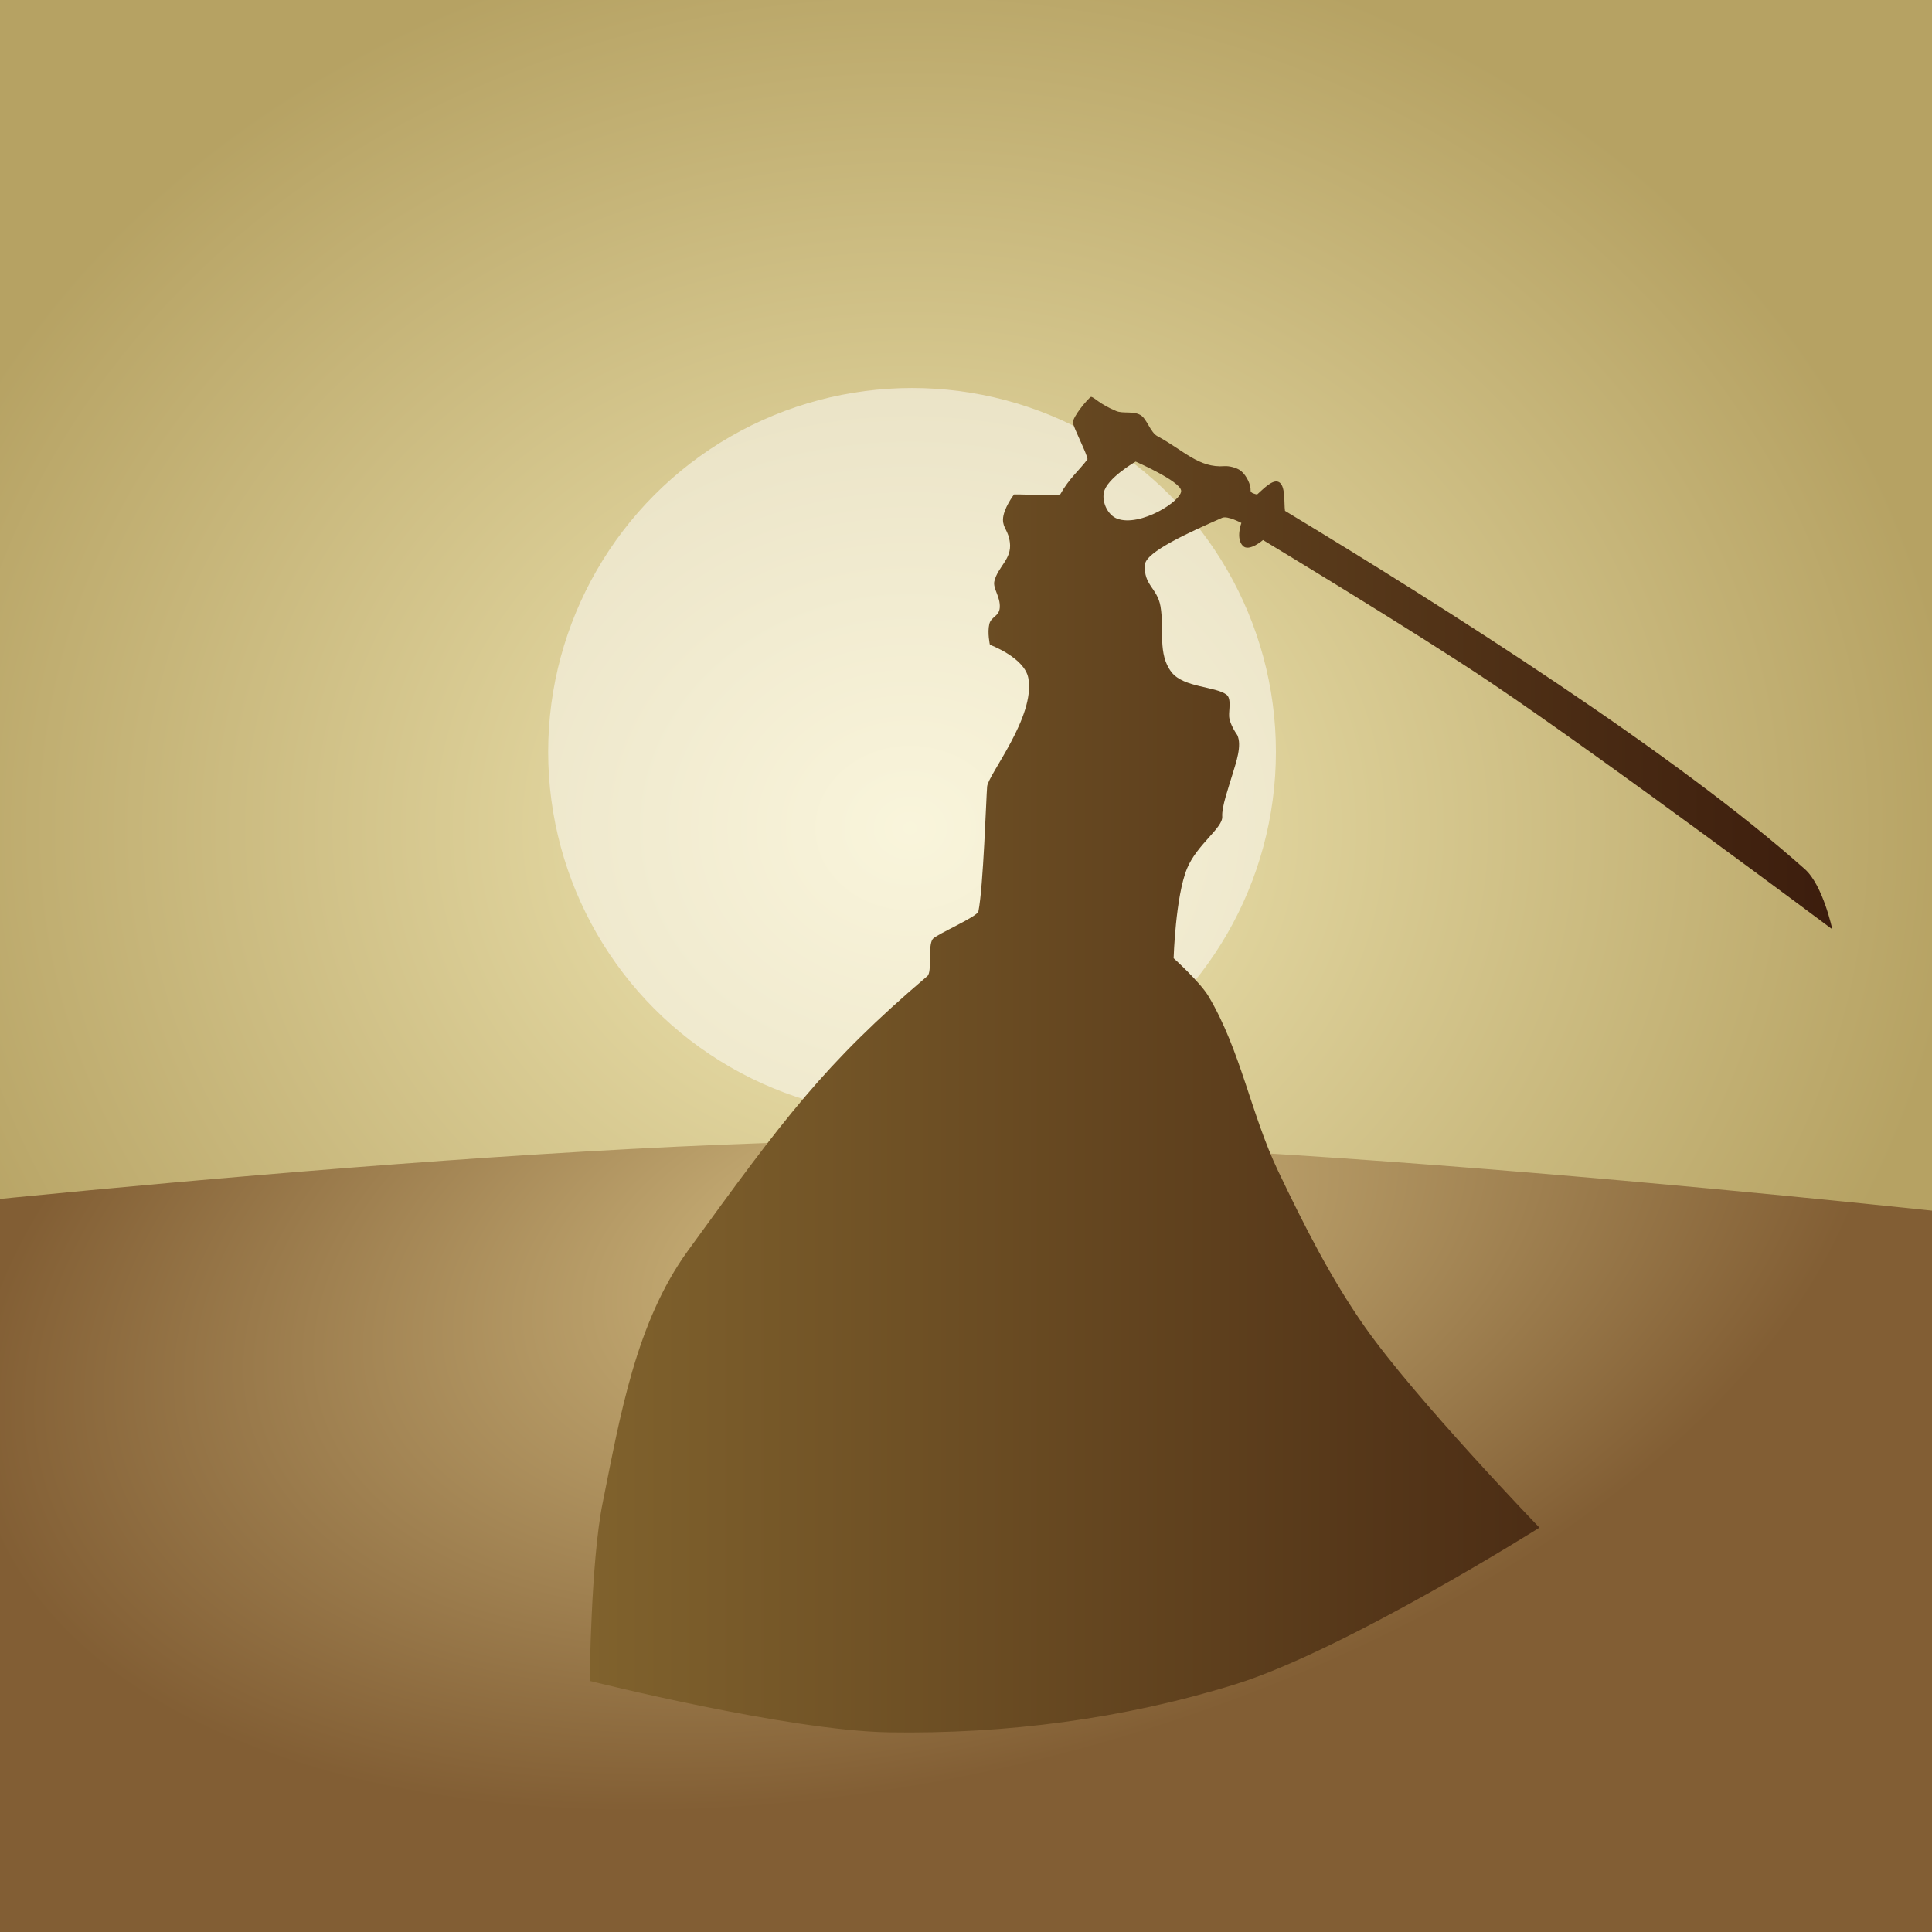 <?xml version="1.0" encoding="UTF-8"?>
<svg version="1.1" viewBox="0 0 130 130" xml:space="preserve" xmlns="http://www.w3.org/2000/svg"><defs><linearGradient id="linearGradient1606" x1="85.734" x2="169.34" y1="140.85" y2="140.85" gradientUnits="userSpaceOnUse"><stop stop-color="#80622d" offset="0"/><stop stop-color="#3c1d0d" offset="1"/></linearGradient><radialGradient id="radialGradient3205" cx="103.88" cy="122.03" r="72.237" gradientTransform="matrix(.143 .471 -.879 .238 200.75 75.111)" gradientUnits="userSpaceOnUse"><stop stop-color="#d4be83" offset="0"/><stop stop-color="#825e34" offset="1"/></radialGradient><radialGradient id="radialGradient4999" cx="104.77" cy="124.9" r="68.322" gradientTransform="matrix(1.037 0 0 .899 -1.344 12.655)" gradientUnits="userSpaceOnUse"><stop stop-color="#f3eab7" offset="0"/><stop stop-color="#b6a263" offset="1"/></radialGradient><filter id="filter1012" x="-.009" y="-.021" width="1.018" height="1.042" color-interpolation-filters="sRGB"><feGaussianBlur stdDeviation="0.562"/></filter></defs><g transform="translate(-46.051 -69.218)"><rect x="36.497" y="63.554" width="141.58" height="122.7" fill="url(#radialGradient4999)" stroke="#ccc" stroke-width=".102"/><ellipse cx="107.42" cy="119.81" rx="24.484" ry="24.484" fill="#fff" fill-opacity=".5"/><path d="m175.4 210.01c0-0.89 8.262-58.501 8.262-58.501s-49.804-5.732-77.424-5.561c-28.836 0.179-75.535 5.561-75.535 5.561l14.871 55.387z" fill="url(#radialGradient3205)" filter="url(#filter1012)"/><path d="m119.47 95.917c-0.212 0.111-1.242 1.347-1.224 1.733 0.015 0.311 1.009 2.219 0.979 2.475-0.57 0.762-1.231 1.283-1.829 2.35-0.367 0.147-2.02-1.3e-4 -3.112 0.012 0 0-0.74 0.964-0.744 1.698-3e-3 0.579 0.363 0.712 0.465 1.545 0.136 1.114-0.81 1.617-1.044 2.591-0.118 0.49 0.408 1.04 0.363 1.775-0.037 0.604-0.588 0.612-0.705 1.117-0.138 0.591 0.04 1.389 0.04 1.389s2.328 0.858 2.586 2.242c0.486 2.607-2.699 6.49-2.772 7.295-0.061 0.668-0.256 6.817-0.588 8.408-0.074 0.357-2.829 1.548-3.067 1.849-0.357 0.451-0.028 2.212-0.367 2.501-6.958 5.926-9.676 9.614-16.111 18.48-3.511 4.838-4.56 11.129-5.742 16.989-0.79 3.917-0.865 11.956-0.865 11.956s13.326 3.35 20.135 3.461c7.834 0.128 15.799-0.905 23.282-3.225 7.391-2.292 20.487-10.549 20.487-10.549s-8.327-8.63-11.756-13.519c-2.292-3.267-4.1-6.861-5.82-10.461-1.841-3.852-2.51-8.092-4.686-11.766-0.57-0.962-2.353-2.569-2.353-2.569s0.125-4.157 0.904-6.037c0.675-1.627 2.42-2.731 2.367-3.496-0.044-0.64 0.417-1.929 0.7-2.874 0.224-0.747 0.641-1.898 0.314-2.606 0 0-0.515-0.708-0.55-1.254-0.027-0.42 0.169-1.205-0.177-1.467-0.742-0.561-2.882-0.472-3.692-1.503-0.96-1.221-0.486-2.917-0.749-4.437-0.216-1.249-1.152-1.426-1.046-2.813 0.065-0.854 2.954-2.161 5.191-3.146 0.364-0.16 1.297 0.344 1.297 0.344s-0.394 1.053 0.106 1.548c0.417 0.412 1.35-0.397 1.35-0.397s10.345 6.24 15.354 9.611c7.829 5.27 22.951 16.581 22.951 16.581s-0.622-2.958-1.849-4.05c-8.69-7.74-23.911-17.42-34.977-24.107-0.078-0.489 0.061-1.735-0.437-1.948-0.4-0.172-0.979 0.435-1.44 0.848-0.11-0.027-0.45-0.081-0.438-0.275 0.024-0.368-0.262-0.982-0.626-1.292-0.297-0.254-0.855-0.361-1.121-0.34-1.739 0.14-2.746-1.06-4.53-2.021-0.466-0.251-0.699-1.163-1.13-1.415-0.492-0.288-1.173-0.08-1.636-0.272-1.124-0.467-1.439-0.902-1.689-0.957zm2.997 4.361s2.975 1.303 3.059 1.946c0.089 0.679-2.759 2.481-4.31 1.891-0.597-0.227-1.024-1.06-0.89-1.752 0.186-0.961 2.141-2.086 2.141-2.086z" fill="url(#linearGradient1606)"/><rect x="46.051" y="69.218" width="130" height="130" fill="none" opacity=".455"/></g></svg>
